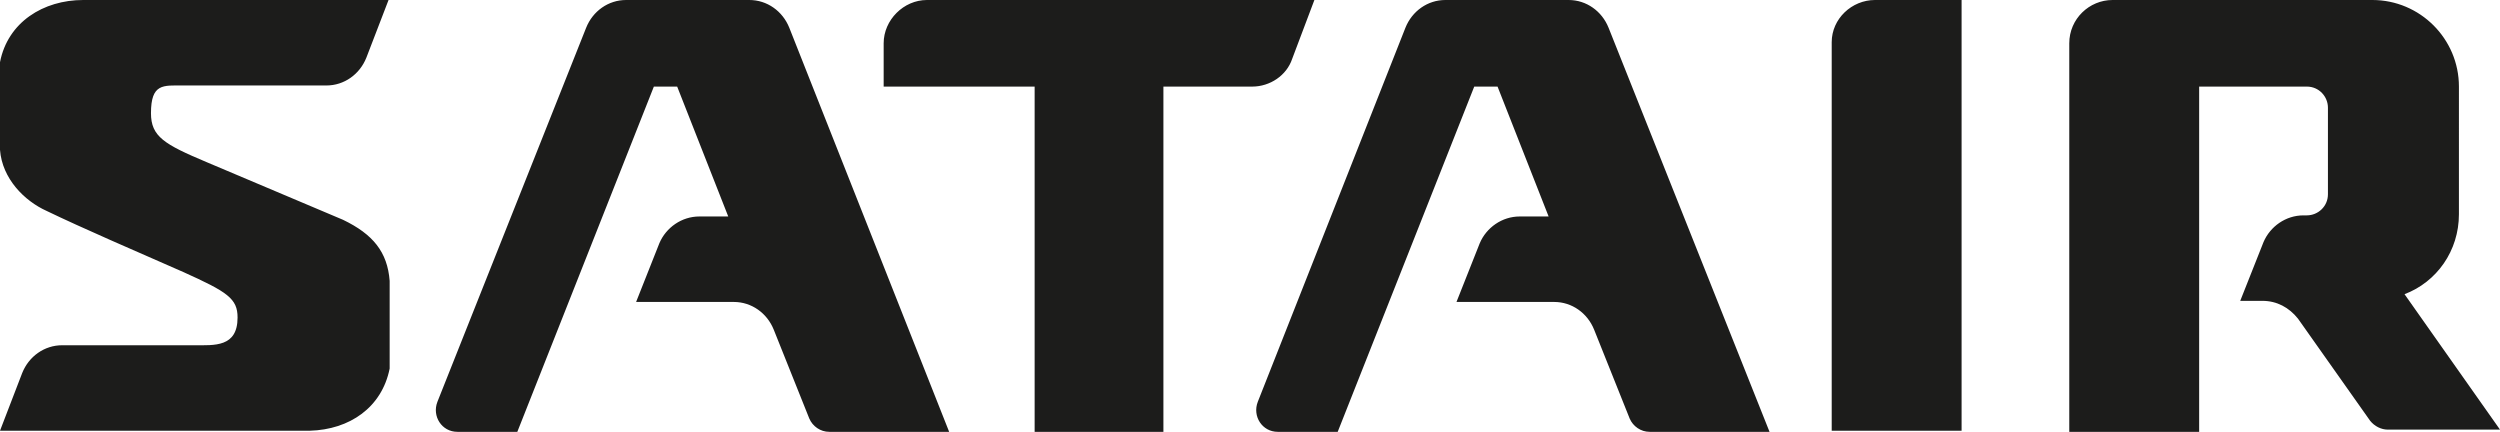 <svg xmlns="http://www.w3.org/2000/svg" viewBox="0 -7.15256e-7 225.2 38.9">
	<path d="M190.3 0c-2.1 0-3.9 1.7-3.9 3.9v35h11.7V7.8h9.7c1.1 0 1.9.9 1.9 1.9v7.8c0 1.1-.9 1.9-1.9 1.9h-.3c-1.6 0-3 1-3.6 2.4l-2.1 5.3h2c1.3 0 2.4.6 3.2 1.6l6.5 9.2c.4.5 1 .8 1.6.8h10.1l-8.6-12.2c2.9-1.1 4.9-3.9 4.9-7.2V7.8c0-4.3-3.5-7.8-7.8-7.8h-23.4zM130.2 0c-1.6 0-3 1-3.6 2.5l-13.3 33.7c-.5 1.3.4 2.7 1.8 2.7h5.4l12.3-31.1h2.1l4.6 11.7h-2.6c-1.6 0-3 1-3.6 2.4l-2.1 5.3h8.8c1.6 0 3 1 3.6 2.5l3.2 8c.3.7 1 1.2 1.8 1.2h10.8L144.9 2.5c-.6-1.5-2-2.5-3.6-2.5h-11.1zM56.4 0c-1.6 0-3 1-3.6 2.5L39.4 36.2c-.5 1.3.4 2.7 1.8 2.7h5.4L58.9 7.8H61l4.6 11.7H63c-1.6 0-3 1-3.6 2.4l-2.1 5.3h8.8c1.6 0 3 1 3.6 2.5l3.2 8c.3.7 1 1.2 1.8 1.2h10.8L71.1 2.5C70.5 1 69.1 0 67.5 0H56.4zM0 5.6C.7 2 3.9 0 7.5 0H35l-2 5.2c-.6 1.5-2 2.5-3.6 2.5H16.5c-1.8 0-2.9-.2-2.9 2.5 0 2.1 1.2 2.8 5 4.4l12.3 5.2c2.7 1.3 4 2.9 4.2 5.5v7.9c-.7 3.5-3.6 5.5-7.2 5.6H0l2-5.2c.6-1.5 2-2.5 3.6-2.5h11.9c1.8 0 3.9.2 3.9-2.5 0-1.7-.9-2.3-4.9-4.1-4.1-1.8-9.2-4-12.3-5.5-2-.9-4-2.9-4.2-5.5V5.6zM168.9 0h7.8v38.8H165v-35c0-2.1 1.8-3.8 3.9-3.8M93.2 7.8v31.1h11.6V7.8h8c1.6 0 3.1-1 3.6-2.5l2-5.3H83.5c-2.1 0-3.9 1.8-3.9 3.9v3.9h13.6z" fill="#1c1c1b"/>
</svg>
